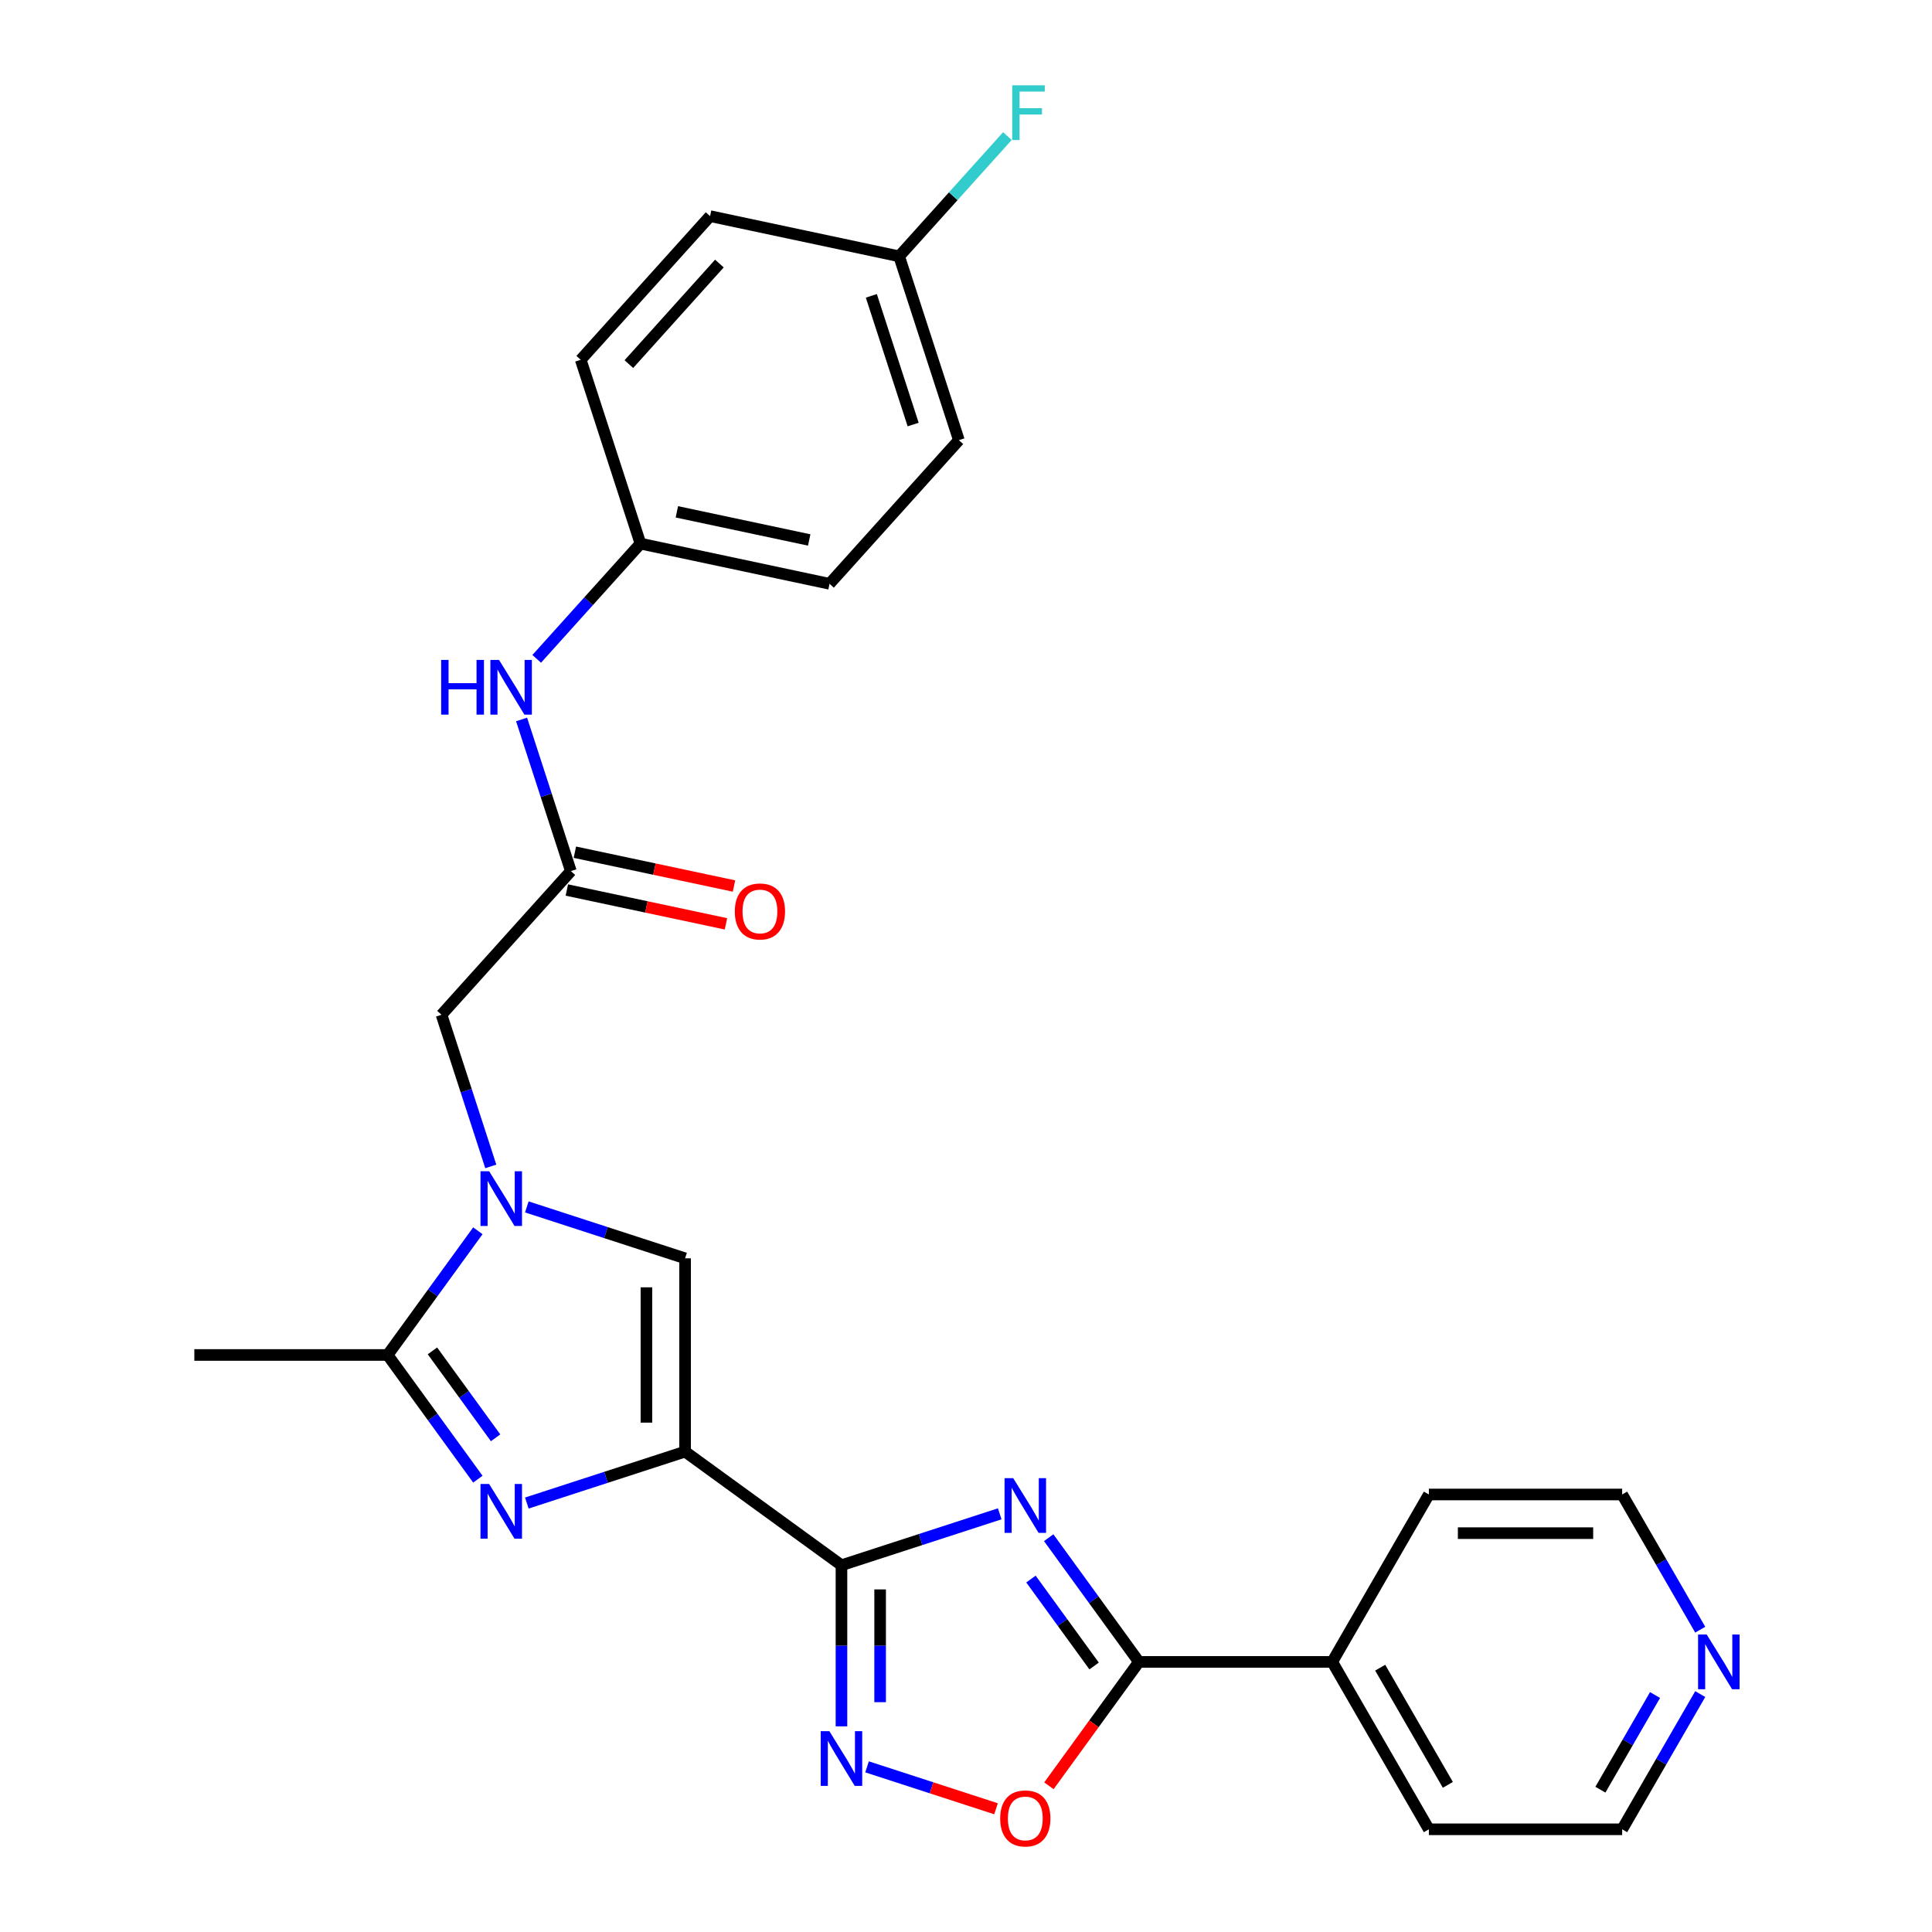 <?xml version='1.0' encoding='iso-8859-1'?>
<svg version='1.1' baseProfile='full'
              xmlns='http://www.w3.org/2000/svg'
                      xmlns:rdkit='http://www.rdkit.org/xml'
                      xmlns:xlink='http://www.w3.org/1999/xlink'
                  xml:space='preserve'
width='1000px' height='1000px' viewBox='0 0 1000 1000'>
<!-- END OF HEADER -->
<rect style='opacity:1.0;fill:#FFFFFF;stroke:none' width='1000' height='1000' x='0' y='0'> </rect>
<path class='bond-0' d='M 354.599,751.359 L 435.542,810.167' style='fill:none;fill-rule:evenodd;stroke:#000000;stroke-width:6px;stroke-linecap:butt;stroke-linejoin:miter;stroke-opacity:1' />
<path class='bond-2' d='M 354.599,751.359 L 313.642,764.666' style='fill:none;fill-rule:evenodd;stroke:#000000;stroke-width:6px;stroke-linecap:butt;stroke-linejoin:miter;stroke-opacity:1' />
<path class='bond-2' d='M 313.642,764.666 L 272.686,777.974' style='fill:none;fill-rule:evenodd;stroke:#0000FF;stroke-width:6px;stroke-linecap:butt;stroke-linejoin:miter;stroke-opacity:1' />
<path class='bond-7' d='M 354.599,751.359 L 354.599,651.307' style='fill:none;fill-rule:evenodd;stroke:#000000;stroke-width:6px;stroke-linecap:butt;stroke-linejoin:miter;stroke-opacity:1' />
<path class='bond-7' d='M 334.588,736.351 L 334.588,666.315' style='fill:none;fill-rule:evenodd;stroke:#000000;stroke-width:6px;stroke-linecap:butt;stroke-linejoin:miter;stroke-opacity:1' />
<path class='bond-1' d='M 435.542,810.167 L 476.498,796.86' style='fill:none;fill-rule:evenodd;stroke:#000000;stroke-width:6px;stroke-linecap:butt;stroke-linejoin:miter;stroke-opacity:1' />
<path class='bond-1' d='M 476.498,796.86 L 517.455,783.552' style='fill:none;fill-rule:evenodd;stroke:#0000FF;stroke-width:6px;stroke-linecap:butt;stroke-linejoin:miter;stroke-opacity:1' />
<path class='bond-4' d='M 435.542,810.167 L 435.542,851.862' style='fill:none;fill-rule:evenodd;stroke:#000000;stroke-width:6px;stroke-linecap:butt;stroke-linejoin:miter;stroke-opacity:1' />
<path class='bond-4' d='M 435.542,851.862 L 435.542,893.557' style='fill:none;fill-rule:evenodd;stroke:#0000FF;stroke-width:6px;stroke-linecap:butt;stroke-linejoin:miter;stroke-opacity:1' />
<path class='bond-4' d='M 455.552,822.676 L 455.552,851.862' style='fill:none;fill-rule:evenodd;stroke:#000000;stroke-width:6px;stroke-linecap:butt;stroke-linejoin:miter;stroke-opacity:1' />
<path class='bond-4' d='M 455.552,851.862 L 455.552,881.049' style='fill:none;fill-rule:evenodd;stroke:#0000FF;stroke-width:6px;stroke-linecap:butt;stroke-linejoin:miter;stroke-opacity:1' />
<path class='bond-5' d='M 542.801,795.911 L 566.153,828.052' style='fill:none;fill-rule:evenodd;stroke:#0000FF;stroke-width:6px;stroke-linecap:butt;stroke-linejoin:miter;stroke-opacity:1' />
<path class='bond-5' d='M 566.153,828.052 L 589.505,860.193' style='fill:none;fill-rule:evenodd;stroke:#000000;stroke-width:6px;stroke-linecap:butt;stroke-linejoin:miter;stroke-opacity:1' />
<path class='bond-5' d='M 533.618,817.315 L 549.964,839.814' style='fill:none;fill-rule:evenodd;stroke:#0000FF;stroke-width:6px;stroke-linecap:butt;stroke-linejoin:miter;stroke-opacity:1' />
<path class='bond-5' d='M 549.964,839.814 L 566.31,862.312' style='fill:none;fill-rule:evenodd;stroke:#000000;stroke-width:6px;stroke-linecap:butt;stroke-linejoin:miter;stroke-opacity:1' />
<path class='bond-6' d='M 247.339,765.615 L 223.988,733.474' style='fill:none;fill-rule:evenodd;stroke:#0000FF;stroke-width:6px;stroke-linecap:butt;stroke-linejoin:miter;stroke-opacity:1' />
<path class='bond-6' d='M 223.988,733.474 L 200.636,701.333' style='fill:none;fill-rule:evenodd;stroke:#000000;stroke-width:6px;stroke-linecap:butt;stroke-linejoin:miter;stroke-opacity:1' />
<path class='bond-6' d='M 256.522,744.211 L 240.176,721.712' style='fill:none;fill-rule:evenodd;stroke:#0000FF;stroke-width:6px;stroke-linecap:butt;stroke-linejoin:miter;stroke-opacity:1' />
<path class='bond-6' d='M 240.176,721.712 L 223.83,699.214' style='fill:none;fill-rule:evenodd;stroke:#000000;stroke-width:6px;stroke-linecap:butt;stroke-linejoin:miter;stroke-opacity:1' />
<path class='bond-3' d='M 272.686,624.692 L 313.642,638' style='fill:none;fill-rule:evenodd;stroke:#0000FF;stroke-width:6px;stroke-linecap:butt;stroke-linejoin:miter;stroke-opacity:1' />
<path class='bond-3' d='M 313.642,638 L 354.599,651.307' style='fill:none;fill-rule:evenodd;stroke:#000000;stroke-width:6px;stroke-linecap:butt;stroke-linejoin:miter;stroke-opacity:1' />
<path class='bond-10' d='M 254.031,603.729 L 241.279,564.482' style='fill:none;fill-rule:evenodd;stroke:#0000FF;stroke-width:6px;stroke-linecap:butt;stroke-linejoin:miter;stroke-opacity:1' />
<path class='bond-10' d='M 241.279,564.482 L 228.527,525.236' style='fill:none;fill-rule:evenodd;stroke:#000000;stroke-width:6px;stroke-linecap:butt;stroke-linejoin:miter;stroke-opacity:1' />
<path class='bond-27' d='M 247.339,637.051 L 223.988,669.192' style='fill:none;fill-rule:evenodd;stroke:#0000FF;stroke-width:6px;stroke-linecap:butt;stroke-linejoin:miter;stroke-opacity:1' />
<path class='bond-27' d='M 223.988,669.192 L 200.636,701.333' style='fill:none;fill-rule:evenodd;stroke:#000000;stroke-width:6px;stroke-linecap:butt;stroke-linejoin:miter;stroke-opacity:1' />
<path class='bond-8' d='M 448.783,914.521 L 482.163,925.366' style='fill:none;fill-rule:evenodd;stroke:#0000FF;stroke-width:6px;stroke-linecap:butt;stroke-linejoin:miter;stroke-opacity:1' />
<path class='bond-8' d='M 482.163,925.366 L 515.543,936.212' style='fill:none;fill-rule:evenodd;stroke:#FF0000;stroke-width:6px;stroke-linecap:butt;stroke-linejoin:miter;stroke-opacity:1' />
<path class='bond-12' d='M 589.505,860.193 L 689.556,860.193' style='fill:none;fill-rule:evenodd;stroke:#000000;stroke-width:6px;stroke-linecap:butt;stroke-linejoin:miter;stroke-opacity:1' />
<path class='bond-28' d='M 589.505,860.193 L 566.211,892.254' style='fill:none;fill-rule:evenodd;stroke:#000000;stroke-width:6px;stroke-linecap:butt;stroke-linejoin:miter;stroke-opacity:1' />
<path class='bond-28' d='M 566.211,892.254 L 542.917,924.315' style='fill:none;fill-rule:evenodd;stroke:#FF0000;stroke-width:6px;stroke-linecap:butt;stroke-linejoin:miter;stroke-opacity:1' />
<path class='bond-18' d='M 200.636,701.333 L 100.585,701.333' style='fill:none;fill-rule:evenodd;stroke:#000000;stroke-width:6px;stroke-linecap:butt;stroke-linejoin:miter;stroke-opacity:1' />
<path class='bond-9' d='M 295.474,450.883 L 228.527,525.236' style='fill:none;fill-rule:evenodd;stroke:#000000;stroke-width:6px;stroke-linecap:butt;stroke-linejoin:miter;stroke-opacity:1' />
<path class='bond-11' d='M 295.474,450.883 L 282.722,411.637' style='fill:none;fill-rule:evenodd;stroke:#000000;stroke-width:6px;stroke-linecap:butt;stroke-linejoin:miter;stroke-opacity:1' />
<path class='bond-11' d='M 282.722,411.637 L 269.97,372.39' style='fill:none;fill-rule:evenodd;stroke:#0000FF;stroke-width:6px;stroke-linecap:butt;stroke-linejoin:miter;stroke-opacity:1' />
<path class='bond-13' d='M 293.394,460.67 L 334.576,469.423' style='fill:none;fill-rule:evenodd;stroke:#000000;stroke-width:6px;stroke-linecap:butt;stroke-linejoin:miter;stroke-opacity:1' />
<path class='bond-13' d='M 334.576,469.423 L 375.757,478.177' style='fill:none;fill-rule:evenodd;stroke:#FF0000;stroke-width:6px;stroke-linecap:butt;stroke-linejoin:miter;stroke-opacity:1' />
<path class='bond-13' d='M 297.554,441.097 L 338.736,449.85' style='fill:none;fill-rule:evenodd;stroke:#000000;stroke-width:6px;stroke-linecap:butt;stroke-linejoin:miter;stroke-opacity:1' />
<path class='bond-13' d='M 338.736,449.85 L 379.918,458.604' style='fill:none;fill-rule:evenodd;stroke:#FF0000;stroke-width:6px;stroke-linecap:butt;stroke-linejoin:miter;stroke-opacity:1' />
<path class='bond-15' d='M 277.798,341.023 L 304.651,311.2' style='fill:none;fill-rule:evenodd;stroke:#0000FF;stroke-width:6px;stroke-linecap:butt;stroke-linejoin:miter;stroke-opacity:1' />
<path class='bond-15' d='M 304.651,311.2 L 331.504,281.377' style='fill:none;fill-rule:evenodd;stroke:#000000;stroke-width:6px;stroke-linecap:butt;stroke-linejoin:miter;stroke-opacity:1' />
<path class='bond-25' d='M 689.556,860.193 L 739.581,773.546' style='fill:none;fill-rule:evenodd;stroke:#000000;stroke-width:6px;stroke-linecap:butt;stroke-linejoin:miter;stroke-opacity:1' />
<path class='bond-26' d='M 689.556,860.193 L 739.581,946.84' style='fill:none;fill-rule:evenodd;stroke:#000000;stroke-width:6px;stroke-linecap:butt;stroke-linejoin:miter;stroke-opacity:1' />
<path class='bond-26' d='M 714.389,863.185 L 749.407,923.837' style='fill:none;fill-rule:evenodd;stroke:#000000;stroke-width:6px;stroke-linecap:butt;stroke-linejoin:miter;stroke-opacity:1' />
<path class='bond-14' d='M 880.039,876.854 L 859.835,911.847' style='fill:none;fill-rule:evenodd;stroke:#0000FF;stroke-width:6px;stroke-linecap:butt;stroke-linejoin:miter;stroke-opacity:1' />
<path class='bond-14' d='M 859.835,911.847 L 839.632,946.84' style='fill:none;fill-rule:evenodd;stroke:#000000;stroke-width:6px;stroke-linecap:butt;stroke-linejoin:miter;stroke-opacity:1' />
<path class='bond-14' d='M 856.648,877.347 L 842.506,901.842' style='fill:none;fill-rule:evenodd;stroke:#0000FF;stroke-width:6px;stroke-linecap:butt;stroke-linejoin:miter;stroke-opacity:1' />
<path class='bond-14' d='M 842.506,901.842 L 828.364,926.337' style='fill:none;fill-rule:evenodd;stroke:#000000;stroke-width:6px;stroke-linecap:butt;stroke-linejoin:miter;stroke-opacity:1' />
<path class='bond-29' d='M 880.039,843.531 L 859.835,808.539' style='fill:none;fill-rule:evenodd;stroke:#0000FF;stroke-width:6px;stroke-linecap:butt;stroke-linejoin:miter;stroke-opacity:1' />
<path class='bond-29' d='M 859.835,808.539 L 839.632,773.546' style='fill:none;fill-rule:evenodd;stroke:#000000;stroke-width:6px;stroke-linecap:butt;stroke-linejoin:miter;stroke-opacity:1' />
<path class='bond-19' d='M 331.504,281.377 L 300.586,186.222' style='fill:none;fill-rule:evenodd;stroke:#000000;stroke-width:6px;stroke-linecap:butt;stroke-linejoin:miter;stroke-opacity:1' />
<path class='bond-20' d='M 331.504,281.377 L 429.369,302.178' style='fill:none;fill-rule:evenodd;stroke:#000000;stroke-width:6px;stroke-linecap:butt;stroke-linejoin:miter;stroke-opacity:1' />
<path class='bond-20' d='M 350.344,264.924 L 418.849,279.485' style='fill:none;fill-rule:evenodd;stroke:#000000;stroke-width:6px;stroke-linecap:butt;stroke-linejoin:miter;stroke-opacity:1' />
<path class='bond-16' d='M 465.398,132.672 L 496.316,227.826' style='fill:none;fill-rule:evenodd;stroke:#000000;stroke-width:6px;stroke-linecap:butt;stroke-linejoin:miter;stroke-opacity:1' />
<path class='bond-16' d='M 451.005,153.128 L 472.647,219.736' style='fill:none;fill-rule:evenodd;stroke:#000000;stroke-width:6px;stroke-linecap:butt;stroke-linejoin:miter;stroke-opacity:1' />
<path class='bond-17' d='M 465.398,132.672 L 493.411,101.56' style='fill:none;fill-rule:evenodd;stroke:#000000;stroke-width:6px;stroke-linecap:butt;stroke-linejoin:miter;stroke-opacity:1' />
<path class='bond-17' d='M 493.411,101.56 L 521.424,70.448' style='fill:none;fill-rule:evenodd;stroke:#33CCCC;stroke-width:6px;stroke-linecap:butt;stroke-linejoin:miter;stroke-opacity:1' />
<path class='bond-30' d='M 465.398,132.672 L 367.534,111.87' style='fill:none;fill-rule:evenodd;stroke:#000000;stroke-width:6px;stroke-linecap:butt;stroke-linejoin:miter;stroke-opacity:1' />
<path class='bond-22' d='M 300.586,186.222 L 367.534,111.87' style='fill:none;fill-rule:evenodd;stroke:#000000;stroke-width:6px;stroke-linecap:butt;stroke-linejoin:miter;stroke-opacity:1' />
<path class='bond-22' d='M 325.499,188.459 L 372.362,136.412' style='fill:none;fill-rule:evenodd;stroke:#000000;stroke-width:6px;stroke-linecap:butt;stroke-linejoin:miter;stroke-opacity:1' />
<path class='bond-21' d='M 429.369,302.178 L 496.316,227.826' style='fill:none;fill-rule:evenodd;stroke:#000000;stroke-width:6px;stroke-linecap:butt;stroke-linejoin:miter;stroke-opacity:1' />
<path class='bond-23' d='M 839.632,773.546 L 739.581,773.546' style='fill:none;fill-rule:evenodd;stroke:#000000;stroke-width:6px;stroke-linecap:butt;stroke-linejoin:miter;stroke-opacity:1' />
<path class='bond-23' d='M 824.625,793.556 L 754.589,793.556' style='fill:none;fill-rule:evenodd;stroke:#000000;stroke-width:6px;stroke-linecap:butt;stroke-linejoin:miter;stroke-opacity:1' />
<path class='bond-24' d='M 839.632,946.84 L 739.581,946.84' style='fill:none;fill-rule:evenodd;stroke:#000000;stroke-width:6px;stroke-linecap:butt;stroke-linejoin:miter;stroke-opacity:1' />
<path  class='atom-2' d='M 524.436 765.09
L 533.716 780.09
Q 534.636 781.57, 536.116 784.25
Q 537.596 786.93, 537.676 787.09
L 537.676 765.09
L 541.436 765.09
L 541.436 793.41
L 537.556 793.41
L 527.596 777.01
Q 526.436 775.09, 525.196 772.89
Q 523.996 770.69, 523.636 770.01
L 523.636 793.41
L 519.956 793.41
L 519.956 765.09
L 524.436 765.09
' fill='#0000FF'/>
<path  class='atom-3' d='M 253.184 768.116
L 262.464 783.116
Q 263.384 784.596, 264.864 787.276
Q 266.344 789.956, 266.424 790.116
L 266.424 768.116
L 270.184 768.116
L 270.184 796.436
L 266.304 796.436
L 256.344 780.036
Q 255.184 778.116, 253.944 775.916
Q 252.744 773.716, 252.384 773.036
L 252.384 796.436
L 248.704 796.436
L 248.704 768.116
L 253.184 768.116
' fill='#0000FF'/>
<path  class='atom-4' d='M 253.184 606.23
L 262.464 621.23
Q 263.384 622.71, 264.864 625.39
Q 266.344 628.07, 266.424 628.23
L 266.424 606.23
L 270.184 606.23
L 270.184 634.55
L 266.304 634.55
L 256.344 618.15
Q 255.184 616.23, 253.944 614.03
Q 252.744 611.83, 252.384 611.15
L 252.384 634.55
L 248.704 634.55
L 248.704 606.23
L 253.184 606.23
' fill='#0000FF'/>
<path  class='atom-5' d='M 429.282 896.058
L 438.562 911.058
Q 439.482 912.538, 440.962 915.218
Q 442.442 917.898, 442.522 918.058
L 442.522 896.058
L 446.282 896.058
L 446.282 924.378
L 442.402 924.378
L 432.442 907.978
Q 431.282 906.058, 430.042 903.858
Q 428.842 901.658, 428.482 900.978
L 428.482 924.378
L 424.802 924.378
L 424.802 896.058
L 429.282 896.058
' fill='#0000FF'/>
<path  class='atom-9' d='M 517.696 941.216
Q 517.696 934.416, 521.056 930.616
Q 524.416 926.816, 530.696 926.816
Q 536.976 926.816, 540.336 930.616
Q 543.696 934.416, 543.696 941.216
Q 543.696 948.096, 540.296 952.016
Q 536.896 955.896, 530.696 955.896
Q 524.456 955.896, 521.056 952.016
Q 517.696 948.136, 517.696 941.216
M 530.696 952.696
Q 535.016 952.696, 537.336 949.816
Q 539.696 946.896, 539.696 941.216
Q 539.696 935.656, 537.336 932.856
Q 535.016 930.016, 530.696 930.016
Q 526.376 930.016, 524.016 932.816
Q 521.696 935.616, 521.696 941.216
Q 521.696 946.936, 524.016 949.816
Q 526.376 952.696, 530.696 952.696
' fill='#FF0000'/>
<path  class='atom-12' d='M 228.337 341.569
L 232.177 341.569
L 232.177 353.609
L 246.657 353.609
L 246.657 341.569
L 250.497 341.569
L 250.497 369.889
L 246.657 369.889
L 246.657 356.809
L 232.177 356.809
L 232.177 369.889
L 228.337 369.889
L 228.337 341.569
' fill='#0000FF'/>
<path  class='atom-12' d='M 258.297 341.569
L 267.577 356.569
Q 268.497 358.049, 269.977 360.729
Q 271.457 363.409, 271.537 363.569
L 271.537 341.569
L 275.297 341.569
L 275.297 369.889
L 271.417 369.889
L 261.457 353.489
Q 260.297 351.569, 259.057 349.369
Q 257.857 347.169, 257.497 346.489
L 257.497 369.889
L 253.817 369.889
L 253.817 341.569
L 258.297 341.569
' fill='#0000FF'/>
<path  class='atom-14' d='M 380.339 471.765
Q 380.339 464.965, 383.699 461.165
Q 387.059 457.365, 393.339 457.365
Q 399.619 457.365, 402.979 461.165
Q 406.339 464.965, 406.339 471.765
Q 406.339 478.645, 402.939 482.565
Q 399.539 486.445, 393.339 486.445
Q 387.099 486.445, 383.699 482.565
Q 380.339 478.685, 380.339 471.765
M 393.339 483.245
Q 397.659 483.245, 399.979 480.365
Q 402.339 477.445, 402.339 471.765
Q 402.339 466.205, 399.979 463.405
Q 397.659 460.565, 393.339 460.565
Q 389.019 460.565, 386.659 463.365
Q 384.339 466.165, 384.339 471.765
Q 384.339 477.485, 386.659 480.365
Q 389.019 483.245, 393.339 483.245
' fill='#FF0000'/>
<path  class='atom-15' d='M 883.398 846.033
L 892.678 861.033
Q 893.598 862.513, 895.078 865.193
Q 896.558 867.873, 896.638 868.033
L 896.638 846.033
L 900.398 846.033
L 900.398 874.353
L 896.518 874.353
L 886.558 857.953
Q 885.398 856.033, 884.158 853.833
Q 882.958 851.633, 882.598 850.953
L 882.598 874.353
L 878.918 874.353
L 878.918 846.033
L 883.398 846.033
' fill='#0000FF'/>
<path  class='atom-18' d='M 523.926 44.159
L 540.766 44.159
L 540.766 47.399
L 527.726 47.399
L 527.726 55.999
L 539.326 55.999
L 539.326 59.279
L 527.726 59.279
L 527.726 72.479
L 523.926 72.479
L 523.926 44.159
' fill='#33CCCC'/>
</svg>
